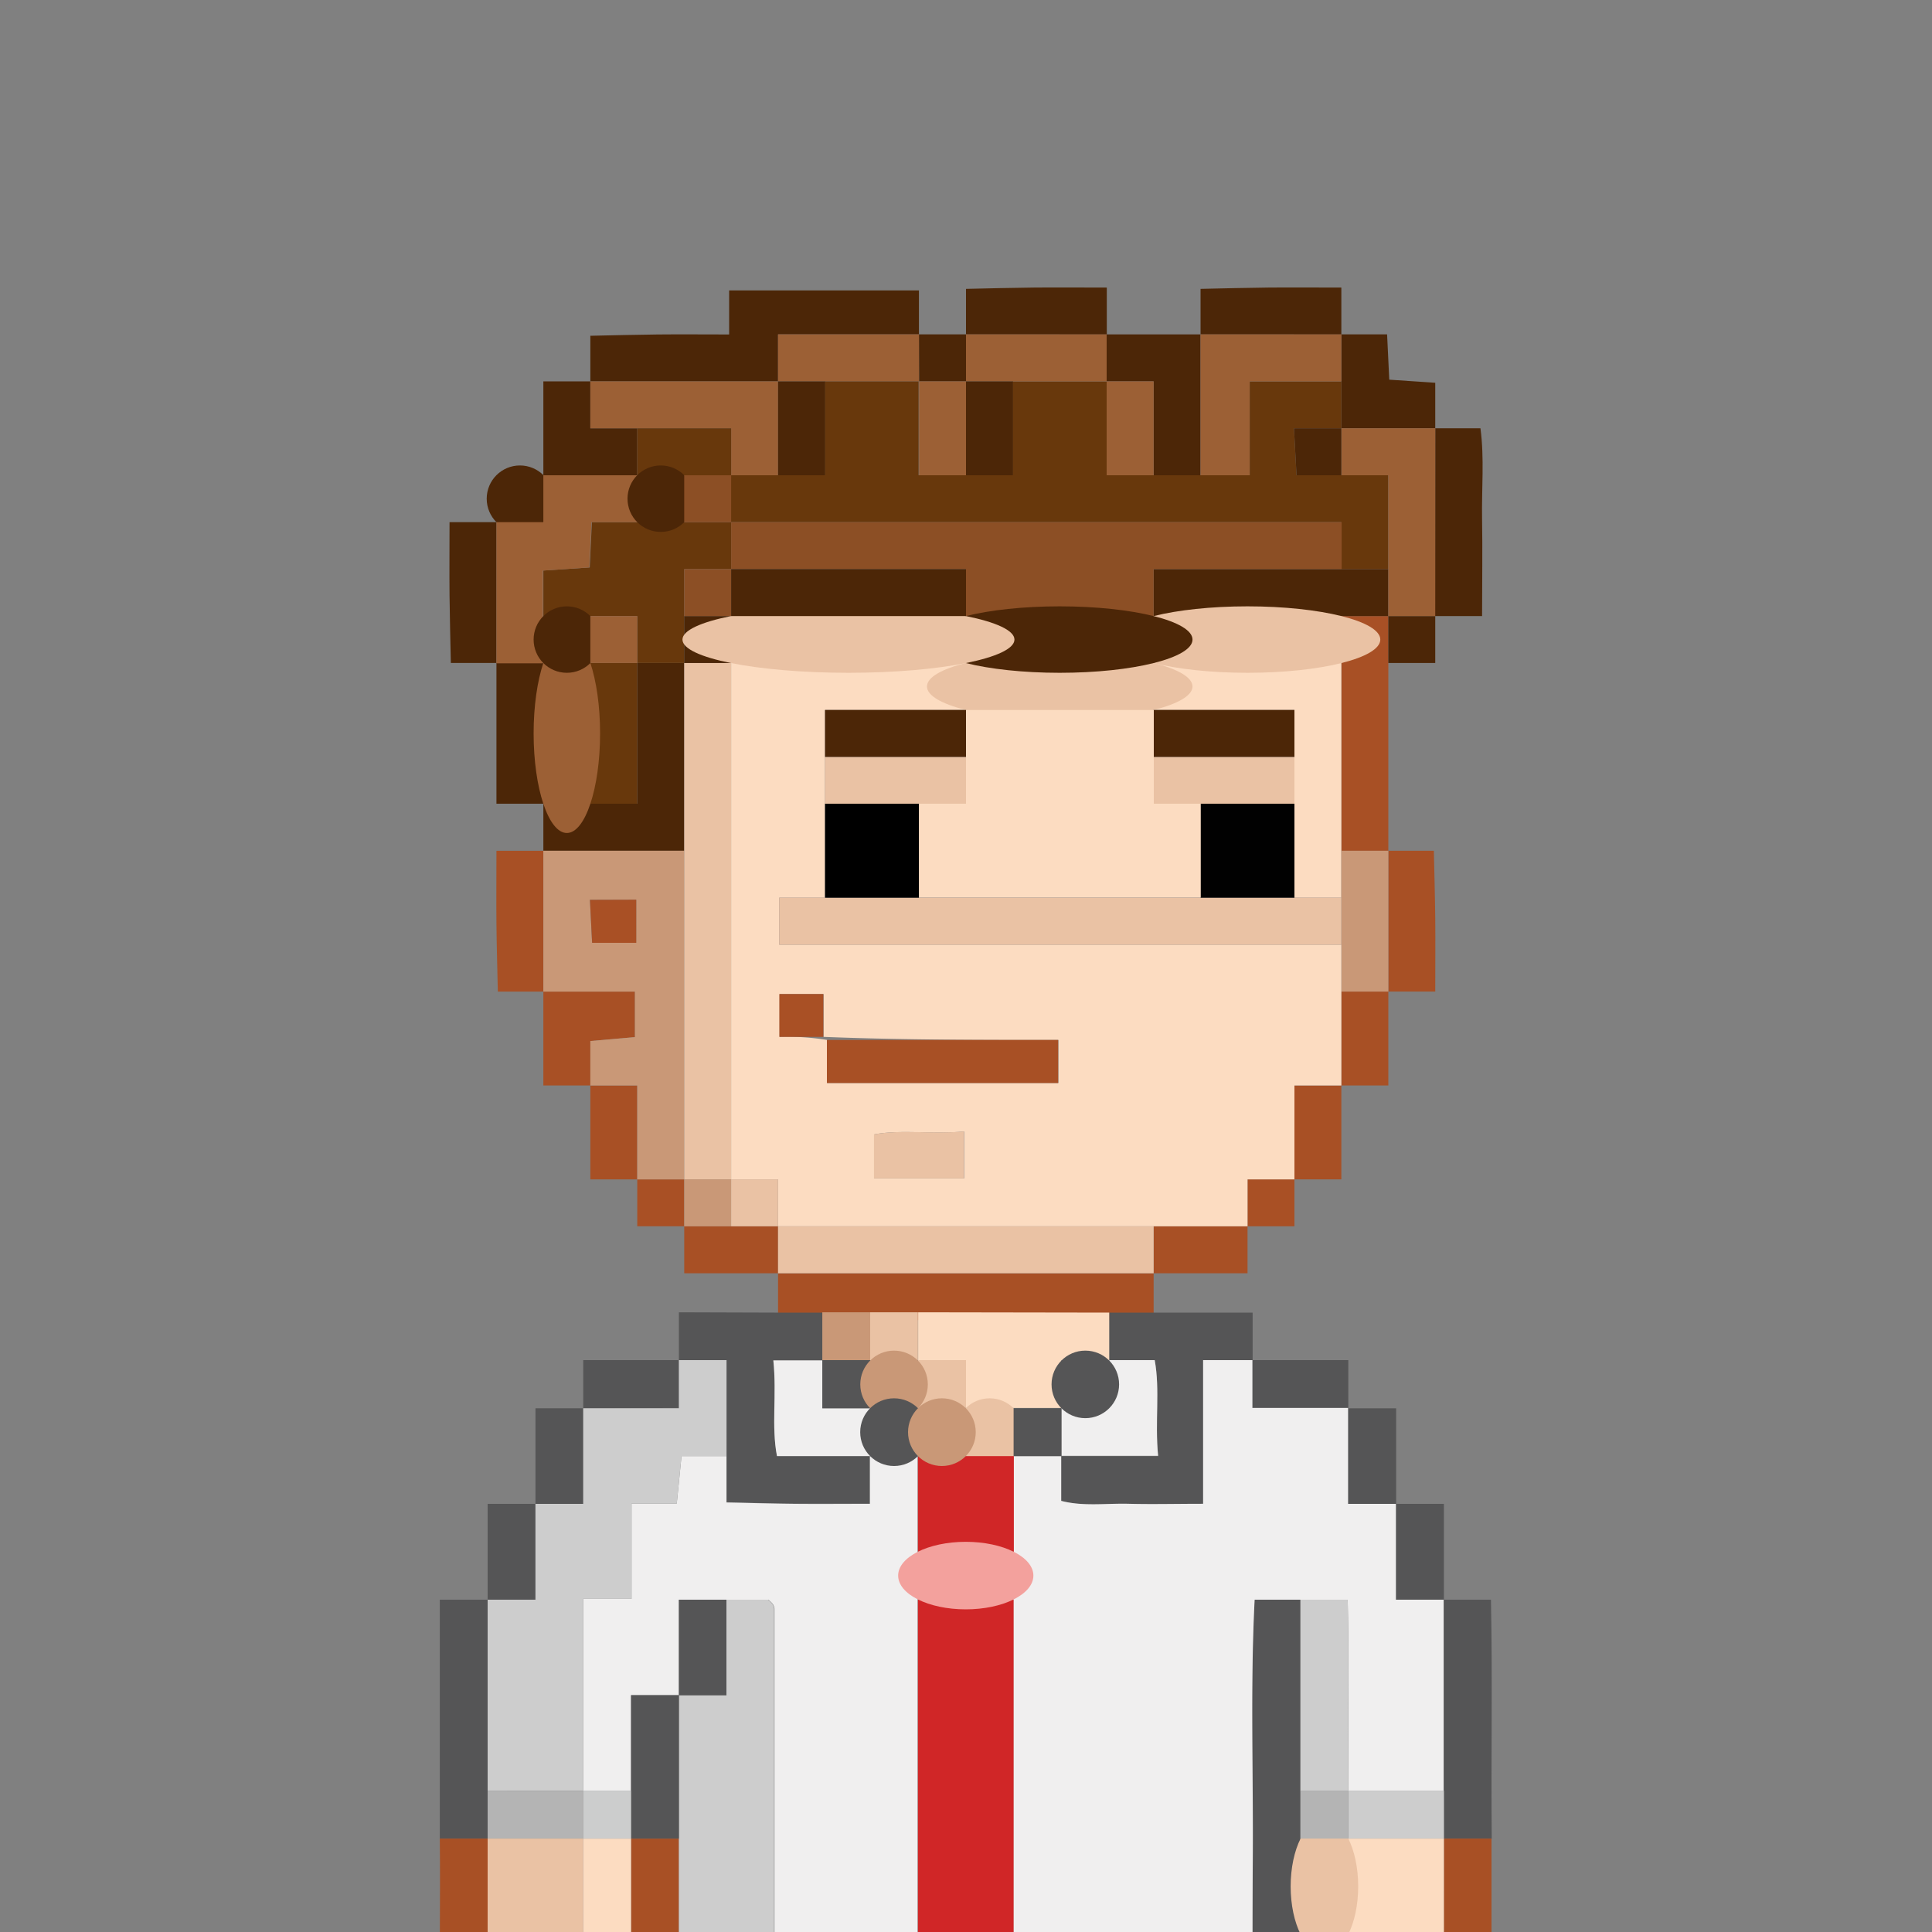 <svg id="Layer_1" data-name="Layer 1" xmlns="http://www.w3.org/2000/svg" viewBox="0 0 250 250"><rect x="0" y="0" width="250" height="250" fill="#808080" stroke="none"/><defs><style>.cls-1{fill:#a85025;}.cls-2{fill:#4c2607;}.cls-3{fill:#a95025;}.cls-4{fill:#eac2a4;}.cls-5{fill:#9c6035;}.cls-6{fill:#c99877;}.cls-7{fill:#68380c;}.cls-8{fill:#fcdcc1;}.cls-9{fill:#8c4f25;}.cls-10{fill:#010101;}.cls-11{fill:#555556;}.cls-12{fill:#f0efef;}.cls-13{fill:#cdcdcd;}.cls-14{fill:#b4b4b4;}.cls-15{fill:#d02627;}.cls-16{fill:#f3a19d;}.cls-17{fill:#cccdcd;}</style></defs><path class="cls-1" d="M149.28,164.76v6.07h-48.6v-6.07Z"/><path class="cls-2" d="M76.39,49.35v-5.9c2.88-.06,5.8-.14,8.73-.17s6,0,9.23,0V37.58h24.56v5.69H100.68v6.08Z"/><path class="cls-2" d="M70.31,110.09V104H82.46V85.79h6.08v24.3Z"/><path class="cls-1" d="M179.65,85.79v24.3h-6.08V79.72h6.08Z"/><path class="cls-2" d="M143.2,43.27h12.15V61.5h-6.07V49.35H143.2Z"/><path class="cls-2" d="M185.72,55.42h5.85c.52,3.87.14,7.84.21,11.77s0,8,0,12.53h-6.08Z"/><path class="cls-2" d="M155.35,43.27V37.38c2.88-.06,5.81-.14,8.73-.17s6,0,9.49,0v6.07Z"/><path class="cls-1" d="M76.39,140.46H70.31V128.31H82.16v5.89l-5.77.51Z"/><path class="cls-2" d="M125,43.27V37.38c2.88-.06,5.81-.14,8.73-.17s6,0,9.49,0v6.07Z"/><path class="cls-2" d="M70.31,104H64.24V85.79h6.07Z"/><path class="cls-2" d="M64.24,85.79h-5.9c-.06-2.88-.14-5.81-.17-8.73s0-6,0-9.49h6.08Z"/><path class="cls-2" d="M173.57,43.27h5.92l.28,5.86,5.95.4v5.89H173.57V43.27Z"/><path class="cls-1" d="M179.65,110.09h5.89c.06,2.88.15,5.81.18,8.73s0,6,0,9.49h-6.07Z"/><path class="cls-1" d="M70.31,128.31H64.42c-.06-2.88-.15-5.81-.18-8.73s0-6,0-9.49h6.07Z"/><path class="cls-2" d="M70.31,61.5V49.35h6.08v6.07h6.07V61.5Z"/><path class="cls-1" d="M173.57,140.46v12.15H167.5V140.46Z"/><path class="cls-1" d="M82.46,152.61H76.39V140.46h6.07Z"/><path class="cls-1" d="M161.43,158.68v6.08H149.28v-6.08Z"/><path class="cls-1" d="M179.65,128.31v12.15h-6.08V128.31Z"/><path class="cls-1" d="M100.68,164.76H88.54v-6.08h12.14Z"/><path class="cls-2" d="M118.91,43.27H125v6.08h-6.07Z"/><circle class="cls-2" cx="67.28" cy="64.53" r="4.3"/><path class="cls-2" d="M179.65,85.79V79.72h6.07v6.07Z"/><path class="cls-3" d="M88.54,158.68H82.46v-6.07h6.08Z"/><path class="cls-3" d="M167.5,152.61v6.07h-6.07v-6.07Z"/><path class="cls-4" d="M100.68,164.76v-6.08h48.6v6.08Z"/><path class="cls-5" d="M82.46,55.42H76.39V49.35h24.29V61.5H94.61V55.42Z"/><path class="cls-5" d="M118.91,43.27v6.08H100.68V43.27Z"/><path class="cls-6" d="M88.54,152.61H82.46V140.46H76.39v-5.75l5.77-.51v-5.89H70.31V110.09H88.54Zm-6.21-36.19h-6c.11,2.13.2,4,.28,5.56h5.71Z"/><path class="cls-4" d="M88.54,152.61V85.79h6.07v66.82Z"/><path class="cls-7" d="M88.54,85.79H82.46V79.72H70.31V73.83l6-.4.28-5.86H94.61v6.07H88.54V85.79Z"/><path class="cls-7" d="M82.46,85.79V104H76.39V85.79Z"/><ellipse class="cls-5" cx="73.35" cy="94.9" rx="4.3" ry="12.89"/><path class="cls-8" d="M173.57,85.79v30.37H167.5V91.87H149.28V85.79Z"/><path class="cls-2" d="M179.65,79.72H149.28V73.64h30.37Z"/><ellipse class="cls-4" cx="161.43" cy="82.76" rx="17.18" ry="4.3"/><path class="cls-6" d="M173.57,116.16v-6.07h6.08v18.22h-6.08V116.16Z"/><path class="cls-7" d="M179.65,73.64h-6.08V67.57h-79V61.5h12.15V49.35h12.15V61.5h12.14V49.35H143.2V61.5h18.51V49.35h11.86v6.07h-6.13c.13,2.39.23,4.25.33,6.08h11.88Z"/><path class="cls-5" d="M173.57,49.35H161.71V61.5h-6.36V43.27h18.22Z"/><path class="cls-5" d="M143.2,49.35H125V43.27H143.2Z"/><path class="cls-5" d="M149.28,61.5H143.2V49.35h6.08Z"/><path class="cls-5" d="M179.65,73.64V61.5h-6.08V55.42h12.15v24.3h-6.07Z"/><path class="cls-5" d="M82.46,67.57H76.54l-.28,5.86-6,.4v12H64.24V67.57h6.07V61.5H82.46Z"/><path class="cls-7" d="M82.46,55.42H94.61V61.5H82.46Z"/><path class="cls-8" d="M173.57,122.24v18.22H167.5v12.15h-6.07v6.07H100.68v-6.07H94.61V85.79H125v6.08H106.76v24.29h-5.93v6.08Zm-67,11.93v-5.54h-5.69v5.54a32.41,32.41,0,0,1,6.16.4v5.57h29.92v-5.57C126.75,134.57,116.75,134.57,106.54,134.17Zm18.18,18.32v-6.08c-4.15.41-8.06-.28-11.63.38v5.7Z"/><path class="cls-6" d="M88.54,152.61h6.07v6.07H88.54Z"/><path class="cls-4" d="M94.61,158.68v-6.07h6.07v6.07Z"/><path class="cls-5" d="M125,61.5h-6.07V49.35H125Z"/><path class="cls-2" d="M106.76,49.35V61.5h-6.08V49.35Z"/><path class="cls-3" d="M82.33,116.42V122H76.62c-.08-1.57-.17-3.43-.28-5.56Z"/><path class="cls-2" d="M88.54,85.79V79.72h6.07v6.07Z"/><path class="cls-9" d="M94.61,67.57h79v6.07H149.28v6.08H125V73.64H94.61Z"/><circle class="cls-2" cx="85.5" cy="64.53" r="4.3"/><path class="cls-9" d="M88.54,67.57V61.5h6.07v6.07Z"/><path class="cls-9" d="M94.61,79.72H88.54V73.64h6.07Z"/><circle class="cls-2" cx="73.35" cy="82.76" r="4.3"/><path class="cls-5" d="M76.39,85.79V79.72h6.07v6.07Z"/><path class="cls-4" d="M173.57,122.24H100.83v-6.08h72.74Z"/><ellipse class="cls-4" cx="137.13" cy="88.83" rx="17.18" ry="4.3"/><path class="cls-10" d="M167.5,116.16H155.35V104H167.5Z"/><path class="cls-4" d="M167.5,104H149.28V97.94H167.5Z"/><path class="cls-2" d="M167.5,97.94H149.28V91.87H167.5Z"/><ellipse class="cls-2" cx="137.13" cy="82.76" rx="17.18" ry="4.3"/><path class="cls-2" d="M125,61.5V49.35h6.07V61.5Z"/><path class="cls-2" d="M173.57,55.42V61.5h-5.8c-.1-1.83-.2-3.69-.33-6.08Z"/><ellipse class="cls-4" cx="109.79" cy="82.76" rx="21.48" ry="4.3"/><path class="cls-1" d="M107,134.57h29.92v5.57H107Z"/><path d="M118.91,116.16H106.76V104h12.15Z"/><path class="cls-4" d="M118.91,104H106.76V97.94H125V104Z"/><path class="cls-2" d="M125,97.94H106.76V91.87H125Z"/><path class="cls-4" d="M124.72,152.49H113.09v-5.7c3.57-.66,7.48,0,11.63-.38Z"/><path class="cls-3" d="M106.54,134.17h-5.69v-5.54h5.69Z"/><path class="cls-2" d="M125,79.72H94.61V73.64H125Z"/><path class="cls-8" d="M125,97.94V91.87h24.3V104h6.07v12.14H118.91V104H125Z"/><path class="cls-11" d="M100.22,169.85h6.19V176h-6.34c.45,4.48-.28,8.48.47,12.38H112.6v6.18c-3.57,0-6.62,0-9.67,0s-6-.12-8.89-.18V176H87.85v-6.19Z"/><path class="cls-11" d="M143.53,169.85h18.56V176h-6.37V194.6c-3.51,0-6.55.06-9.59,0s-5.94.37-8.78-.38v-5.79h12.51c-.42-4.47.27-8.47-.44-12.38h-5.89Z"/><path class="cls-11" d="M56.91,237.91V207H63.1v30.93Z"/><path class="cls-11" d="M186.84,207h6.09c.21,10.29,0,20.62.1,30.93h-6.19V207Z"/><path class="cls-1" d="M56.91,237.91H63.1v24.75H57C56.81,254.44,57,246.17,56.91,237.91Z"/><path class="cls-1" d="M186.84,237.91H193v24.75h-6.19Z"/><path class="cls-11" d="M162.09,176h12.38v6.19H162.09Z"/><path class="cls-11" d="M69.29,194.6V182.23h6.18V194.6Z"/><path class="cls-11" d="M174.47,182.23h6.19V194.6h-6.19Z"/><path class="cls-11" d="M63.1,207V194.6h6.19V207Z"/><path class="cls-11" d="M180.66,194.6h6.18V207h-6.18Z"/><path class="cls-11" d="M75.47,182.23V176H87.85v6.19Z"/><path class="cls-11" d="M168.28,275v6.18H87.85V275h74.24c0-11.8-.05-23.1,0-34.39s-.33-22.47.24-33.67h5.93V275Z"/><path class="cls-1" d="M87.85,275H81.66V256.48H75.47v-6.19h6.19V237.91h6.19Z"/><path class="cls-8" d="M143.53,169.85V176h-6.18v6.19H125V176h-6.19v-6.19Z"/><path class="cls-6" d="M106.41,176v-6.19h6.19V176Z"/><path class="cls-4" d="M112.6,176v-6.19h6.18V176Z"/><path class="cls-12" d="M168.28,207h-5.93c-.57,11.2-.16,22.44-.24,33.67s0,22.59,0,34.39H100.22q0-33.44,0-66.88a1.28,1.28,0,0,0-.25-.66,3.8,3.8,0,0,0-.54-.52H87.85v12.37H81.66v12.38H75.47V206.89h6.25V194.57h5.85c.25-2.41.43-4.31.62-6.15H94v6c2.93.06,5.91.15,8.89.18s6.1,0,9.67,0v-6.18h6.18v80.47c4.48-.16,8.46.2,12.38-.25V188.42h6.19v5.79c2.84.75,5.84.3,8.78.38s6.08,0,9.59,0V176h6.37v6.19h12.38V194.6h6.19V207h6.18v24.75H174.47c-.05-8.26.11-16.53-.08-24.75Z"/><path class="cls-13" d="M94,188.42H88.19c-.19,1.84-.37,3.74-.62,6.15H81.72v12.32H75.47v24.84H63.1V207h6.19V194.6h6.18V182.23H87.85V176H94Z"/><path class="cls-12" d="M112.6,188.42H100.54c-.75-3.9,0-7.9-.47-12.38h6.34v6.19h6.19Z"/><path class="cls-12" d="M143.53,176h5.89c.71,3.91,0,7.91.44,12.38H137.35v-6.19h6.18Z"/><path class="cls-14" d="M63.1,231.73H75.47v6.18H63.1Z"/><path class="cls-13" d="M174.47,231.73h12.37v6.18H174.47Z"/><path class="cls-4" d="M63.1,237.91H75.47v30.94h6.19V275H69.29V262.66H63.1Z"/><path class="cls-8" d="M174.47,237.91h12.37v24.75h-6.18V275H168.28v-6.19h6.19V237.91Z"/><path class="cls-13" d="M94,207h5.38a3.8,3.8,0,0,1,.54.52,1.28,1.28,0,0,1,.25.66q0,33.43,0,66.88H87.85V219.35H94Z"/><path class="cls-13" d="M168.28,207h6.11c.19,8.22,0,16.49.08,24.75h-6.19Z"/><ellipse class="cls-4" cx="171.38" cy="244.1" rx="4.37" ry="8.75"/><path class="cls-14" d="M174.47,237.91h-6.19v-6.18h6.19Z"/><path class="cls-11" d="M87.85,219.35v18.56H81.66V219.35Z"/><path class="cls-8" d="M75.47,250.29V237.91h6.19v12.38Z"/><path class="cls-4" d="M118.78,176H125v6.19h-6.19Z"/><circle class="cls-11" cx="140.44" cy="179.14" r="4.37"/><circle class="cls-4" cx="128.06" cy="185.32" r="4.38"/><path class="cls-11" d="M131.16,188.42v-6.19h6.19v6.19Z"/><path class="cls-11" d="M112.6,182.23h-6.19V176h6.19Z"/><circle class="cls-6" cx="115.69" cy="179.14" r="4.37"/><path class="cls-15" d="M131.16,207v61.66c-3.92.45-7.9.09-12.38.25V207Z"/><path class="cls-15" d="M125,188.42h6.19v12.37H118.78V188.42Z"/><ellipse class="cls-16" cx="124.97" cy="203.88" rx="8.75" ry="4.37"/><path class="cls-11" d="M94,207v12.37H87.85V207Z"/><circle class="cls-11" cx="115.69" cy="185.32" r="4.38"/><path class="cls-17" d="M81.66,237.91H75.47v-6.18h6.19Z"/><circle class="cls-6" cx="121.88" cy="185.32" r="4.38"/></svg>